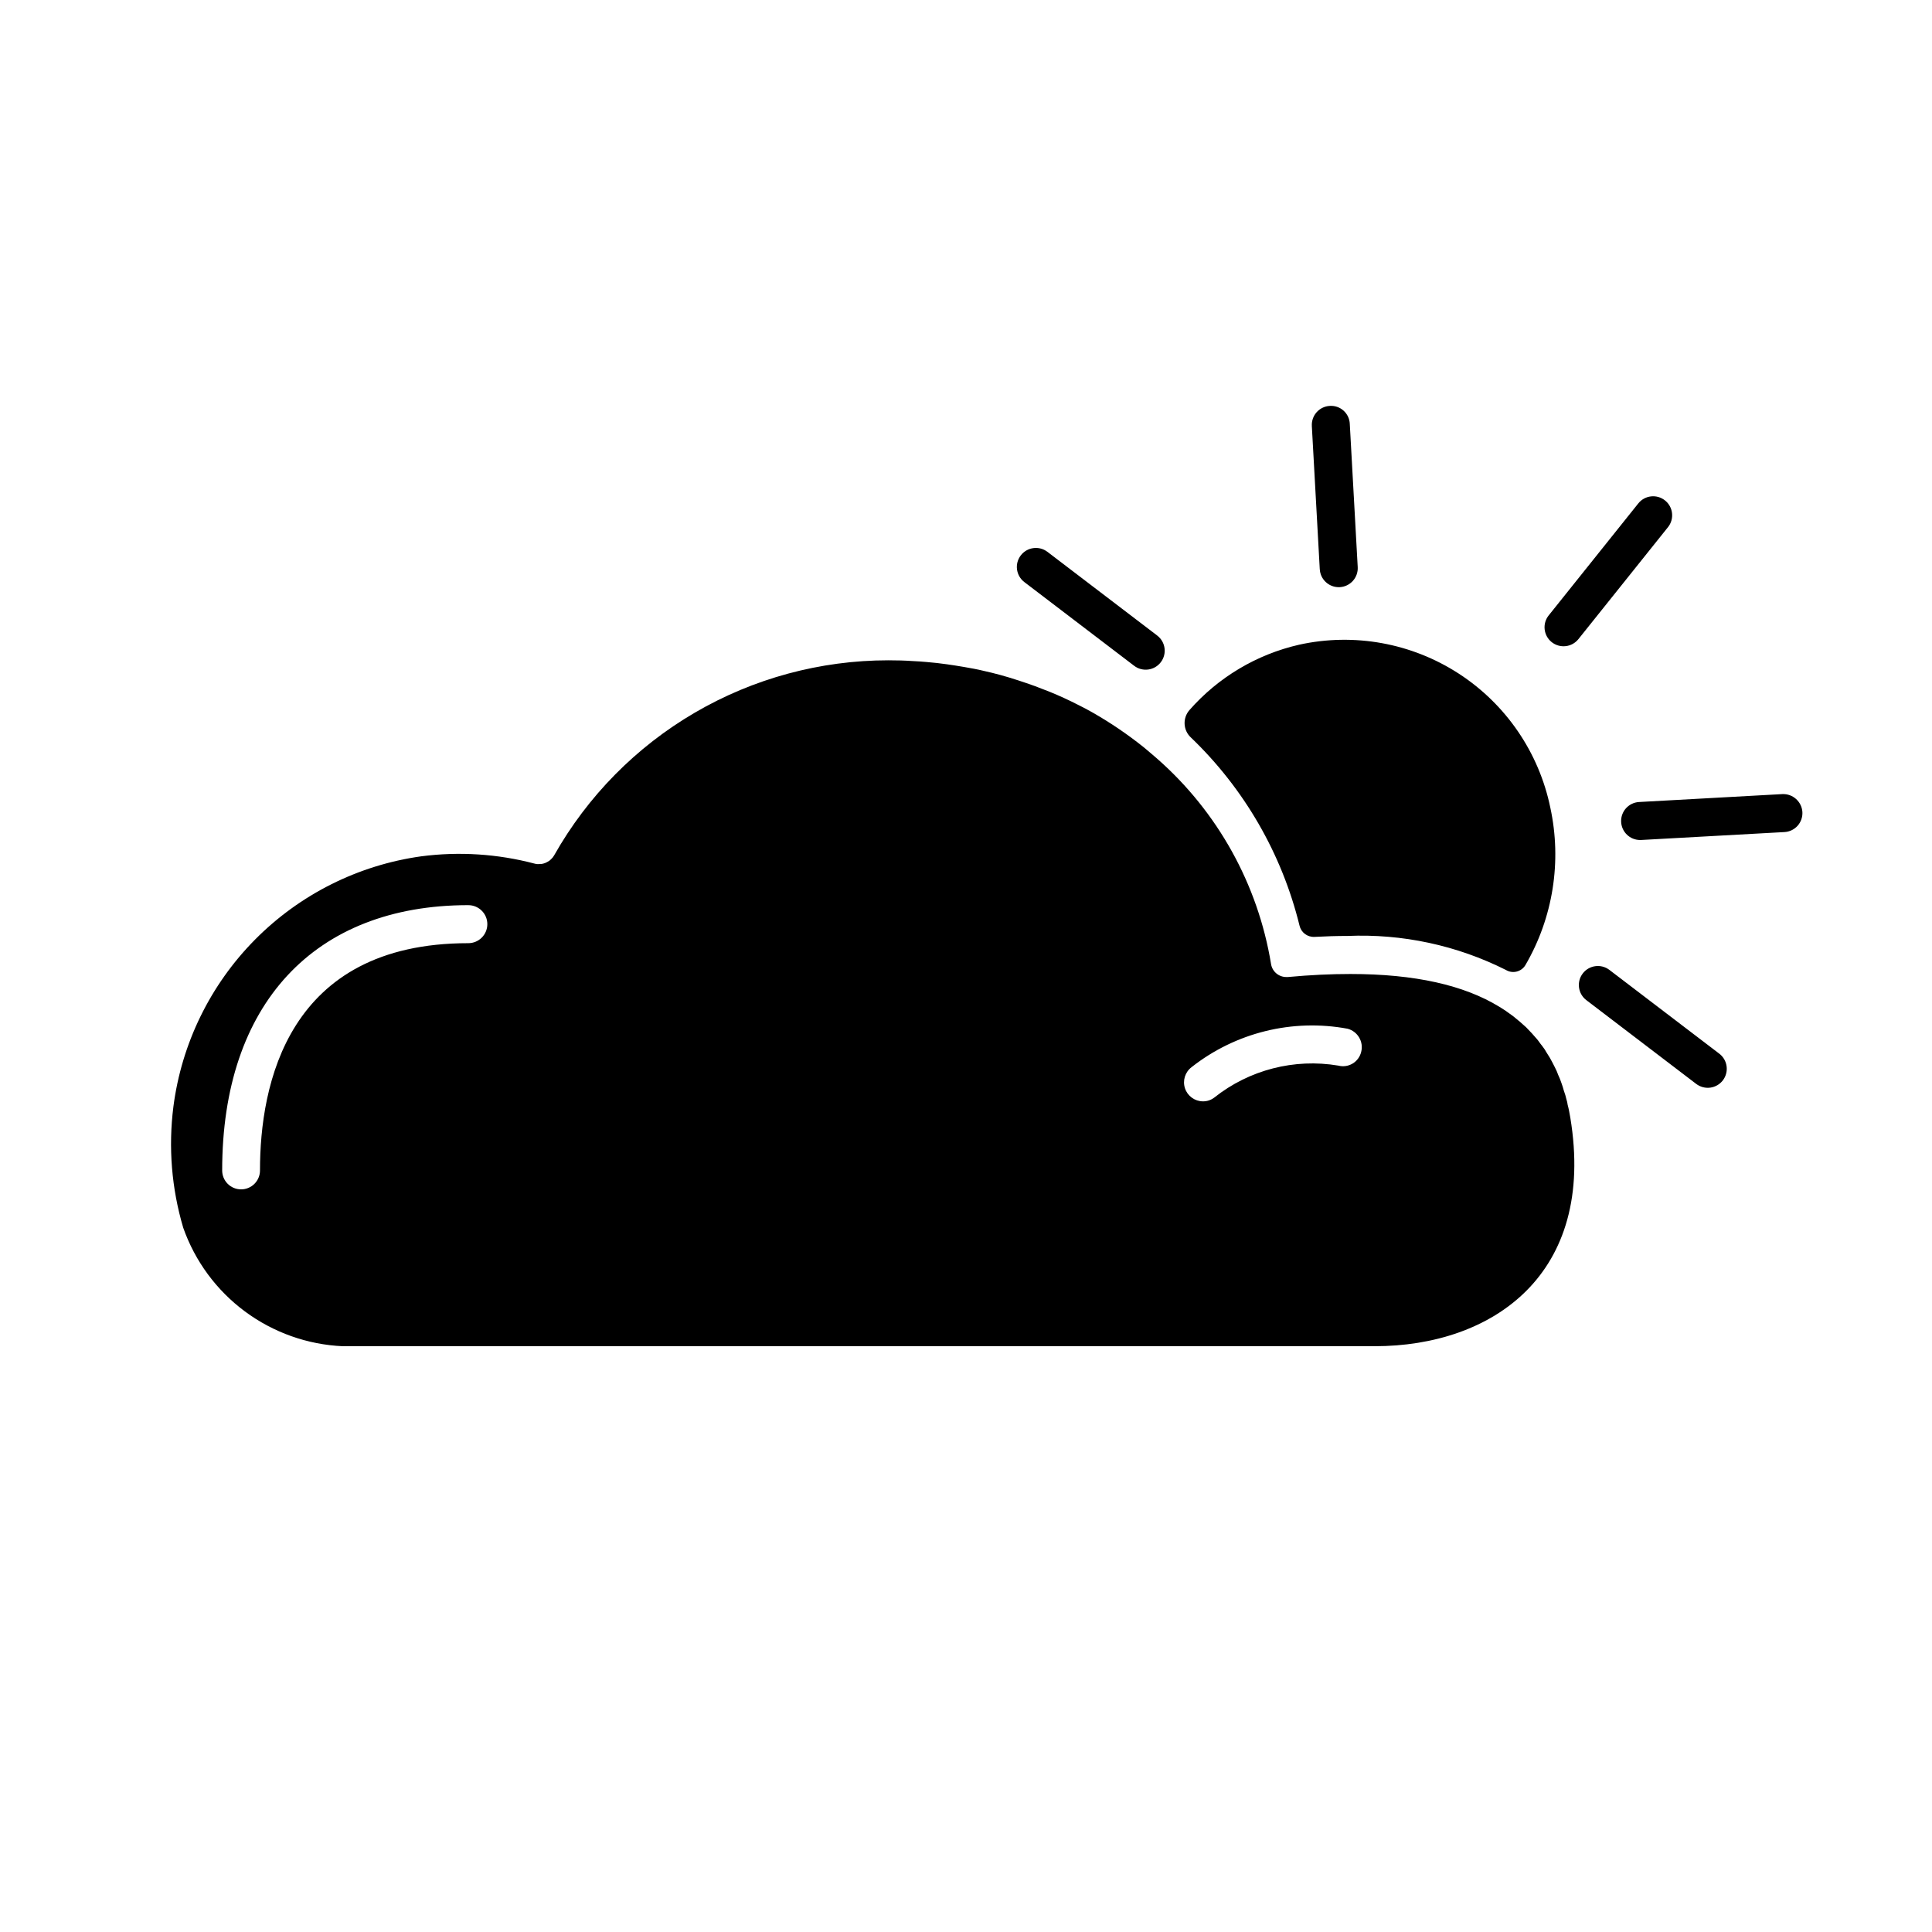 <?xml version="1.0" encoding="UTF-8"?>
<!-- Uploaded to: SVG Repo, www.svgrepo.com, Generator: SVG Repo Mixer Tools -->
<svg fill="#000000" width="800px" height="800px" version="1.1" viewBox="144 144 512 512" xmlns="http://www.w3.org/2000/svg">
 <path d="m234.88 500.76h273.41c31.164 0 58.766-18.941 51.852-60.609-0.199-1.16-0.398-2.266-0.699-3.375-0.055-0.465-0.152-0.918-0.301-1.359-0.18-0.805-0.414-1.598-0.703-2.371-0.199-0.707-0.398-1.41-0.652-2.066-0.238-0.719-0.523-1.426-0.848-2.113-0.25-0.711-0.551-1.402-0.906-2.066-0.398-0.809-0.852-1.664-1.301-2.469-0.301-0.453-0.551-0.906-0.852-1.359-0.348-0.637-0.75-1.246-1.203-1.812-0.348-0.402-0.652-0.855-0.949-1.258v-0.004c-0.102-0.164-0.219-0.312-0.352-0.453-0.949-1.109-1.902-2.168-2.957-3.223-1.102-1.008-2.203-1.965-3.356-2.871v-0.004c-1.207-0.922-2.461-1.781-3.758-2.566-9.316-5.691-22.293-8.664-39.43-8.664-5.16 0-10.672 0.254-16.582 0.805h-0.402c-2.027 0.004-3.75-1.473-4.055-3.477-3.473-21.113-14.168-40.363-30.262-54.465-1.152-1.008-2.356-2.016-3.559-3.023v0.004c-4.262-3.406-8.785-6.473-13.527-9.172-1.254-0.703-2.453-1.359-3.707-1.965-2.453-1.258-4.961-2.418-7.566-3.477-1.301-0.504-2.606-1.008-3.906-1.512-1.504-0.555-3.055-1.059-4.559-1.562v0.004c-3.012-0.996-6.074-1.836-9.168-2.519-1.652-0.402-3.356-0.707-5.109-1.008-1.5-0.25-3.008-0.504-4.508-0.707-1.754-0.254-3.559-0.453-5.41-0.605-1.203-0.102-2.406-0.203-3.656-0.25-2.152-0.152-4.309-0.203-6.512-0.203h-0.004c-18.012 0.008-35.699 4.797-51.254 13.879-15.555 9.082-28.418 22.129-37.273 37.812-0.211 0.379-0.48 0.719-0.801 1.008-0.27 0.293-0.594 0.535-0.953 0.707-0.477 0.285-1.004 0.477-1.555 0.555h-0.352c-0.535 0.09-1.082 0.055-1.602-0.102-9.77-2.57-19.945-3.219-29.961-1.914-16.703 2.332-32.184 10.09-44.051 22.078-11.867 11.988-19.465 27.543-21.629 44.273-1.367 10.758-0.48 21.684 2.606 32.082 3.117 8.859 8.809 16.582 16.352 22.18 7.543 5.594 16.586 8.805 25.969 9.219zm224.91-73.961c11.672-9.176 26.73-12.887 41.328-10.176 2.688 0.711 4.301 3.453 3.609 6.144-0.312 1.293-1.129 2.406-2.269 3.086-1.141 0.684-2.508 0.879-3.793 0.543-11.66-1.961-23.602 1.113-32.863 8.465-0.859 0.664-1.918 1.02-3.008 1.008-2.164-0.012-4.078-1.402-4.762-3.453-0.68-2.055 0.027-4.316 1.758-5.617zm-191.68-42.926v0.004c2.781 0 5.039 2.254 5.039 5.035 0 2.785-2.258 5.039-5.039 5.039-48.047 0-55.211 37.684-55.211 60.207 0.008 1.332-0.516 2.613-1.457 3.559-0.941 0.945-2.219 1.477-3.551 1.477-1.336 0-2.613-0.531-3.555-1.477s-1.465-2.227-1.457-3.559c0-44.035 24.398-70.285 65.23-70.285zm191.45-44.469v0.004c-2.031-1.922-2.188-5.102-0.355-7.215 7.629-8.695 17.805-14.762 29.082-17.34 14.562-3.207 29.801-0.445 42.309 7.668 12.508 8.117 21.242 20.906 24.254 35.508 3.09 14.262 0.73 29.164-6.621 41.766-1.082 1.762-3.383 2.32-5.152 1.25-13-6.531-27.457-9.633-41.996-9.008-2.805 0-5.742 0.082-8.754 0.25v-0.004c-1.863 0.09-3.523-1.172-3.941-2.988-4.672-19.031-14.672-36.336-28.824-49.887zm140.06 83.824c1.066 0.809 1.766 2.008 1.945 3.336 0.18 1.324-0.176 2.668-0.984 3.734-0.812 1.062-2.016 1.758-3.344 1.938-1.324 0.176-2.668-0.184-3.731-0.996l-29.109-22.195c-2.215-1.688-2.641-4.848-0.953-7.062 1.688-2.211 4.852-2.637 7.062-0.949zm-184.17-124.98c-2.203-1.691-2.625-4.844-0.941-7.055 1.688-2.207 4.84-2.637 7.055-0.961l29.113 22.195-0.004 0.004c2.215 1.688 2.641 4.848 0.953 7.062-1.688 2.211-4.848 2.637-7.062 0.949zm78.301-3.402-2.102-37.969h0.004c-0.074-1.336 0.383-2.644 1.273-3.641 0.891-0.992 2.141-1.594 3.473-1.668 1.34-0.094 2.656 0.359 3.656 1.254 1 0.898 1.598 2.156 1.652 3.496l2.102 37.969v0.004c0.074 1.332-0.383 2.641-1.273 3.637-0.891 0.996-2.141 1.598-3.473 1.672-0.098 0.004-0.191 0.008-0.285 0.008-2.676-0.004-4.879-2.094-5.023-4.762zm61.457 19.32c-2.168-1.738-2.523-4.91-0.785-7.082l23.758-29.695c1.742-2.156 4.898-2.5 7.066-0.766 2.164 1.73 2.527 4.883 0.805 7.059l-23.758 29.695c-0.836 1.043-2.051 1.715-3.379 1.859-1.328 0.148-2.66-0.238-3.707-1.07zm66.445 45.031c0.074 1.336-0.383 2.644-1.273 3.641-0.895 0.996-2.144 1.594-3.477 1.668l-37.973 2.098c-0.094 0.004-0.188 0.008-0.281 0.008v-0.004c-2.731 0-4.961-2.172-5.035-4.902-0.074-2.727 2.039-5.016 4.762-5.164l37.973-2.098c2.769-0.121 5.125 1.992 5.305 4.754z"/>
</svg>